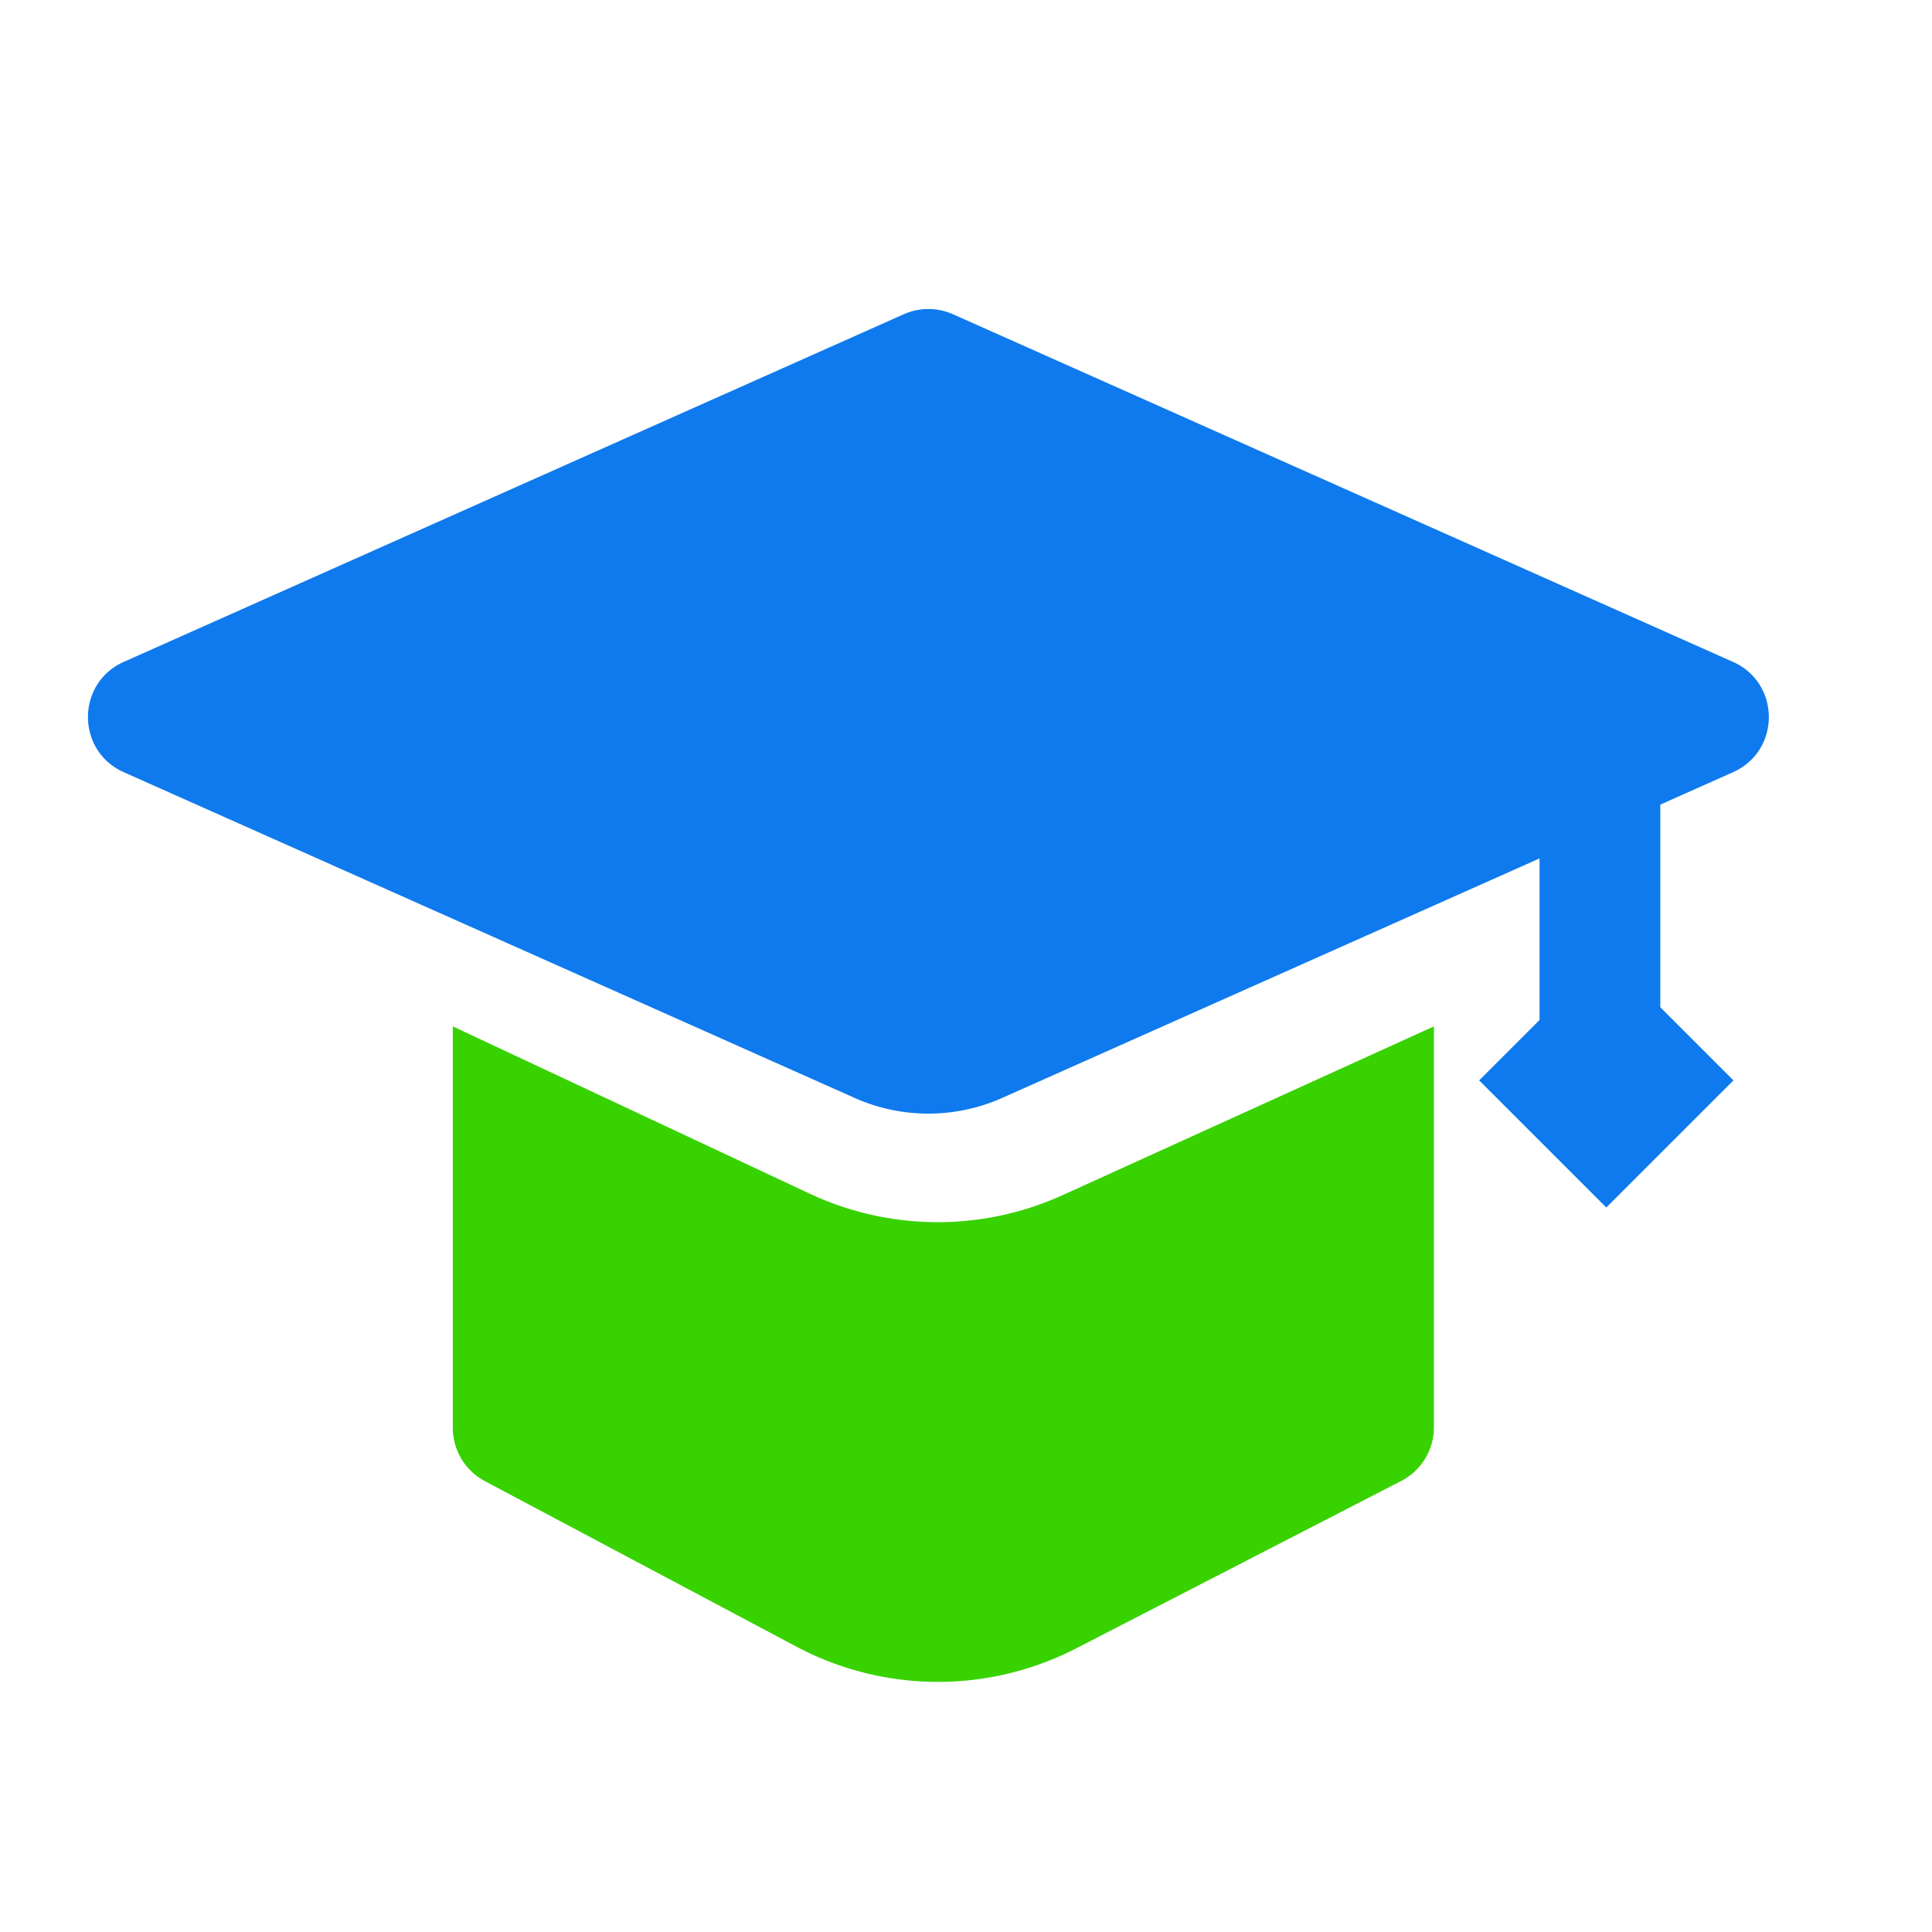 <svg xmlns="http://www.w3.org/2000/svg" width="86" height="86" viewBox="0 0 86 86" fill="none"><g clip-path="url(#clip0_1042_15817)"><path d="M40.232 13.988a2.687 2.687 0 012.188 0l34.723 15.476c2.125.946 2.125 3.962 0 4.909l-32.535 14.5a8.062 8.062 0 01-6.564 0l-32.535-14.5c-2.124-.947-2.124-3.963 0-4.91l34.723-15.476z" fill="#0F7AED"/><path d="M20.156 63.556V45.688l15.884 7.445a13.438 13.438 0 0011.263.066l16.525-7.511v17.845a2.687 2.687 0 01-1.457 2.39l-14.465 7.451a13.437 13.437 0 01-12.458-.078L21.583 65.93a2.688 2.688 0 01-1.427-2.374z" fill="#38D200"/><path fill="#0F7AED" d="M68.531 33.594h5.375v12.094h-5.375z"/><path d="M71.502 42.433l5.659 5.659-5.659 5.658-5.659-5.658 5.659-5.659z" fill="#0F7AED"/></g><defs><clipPath id="clip0_1042_15817"><path fill="#fff" d="M0 0h86v86H0z"/></clipPath></defs></svg>